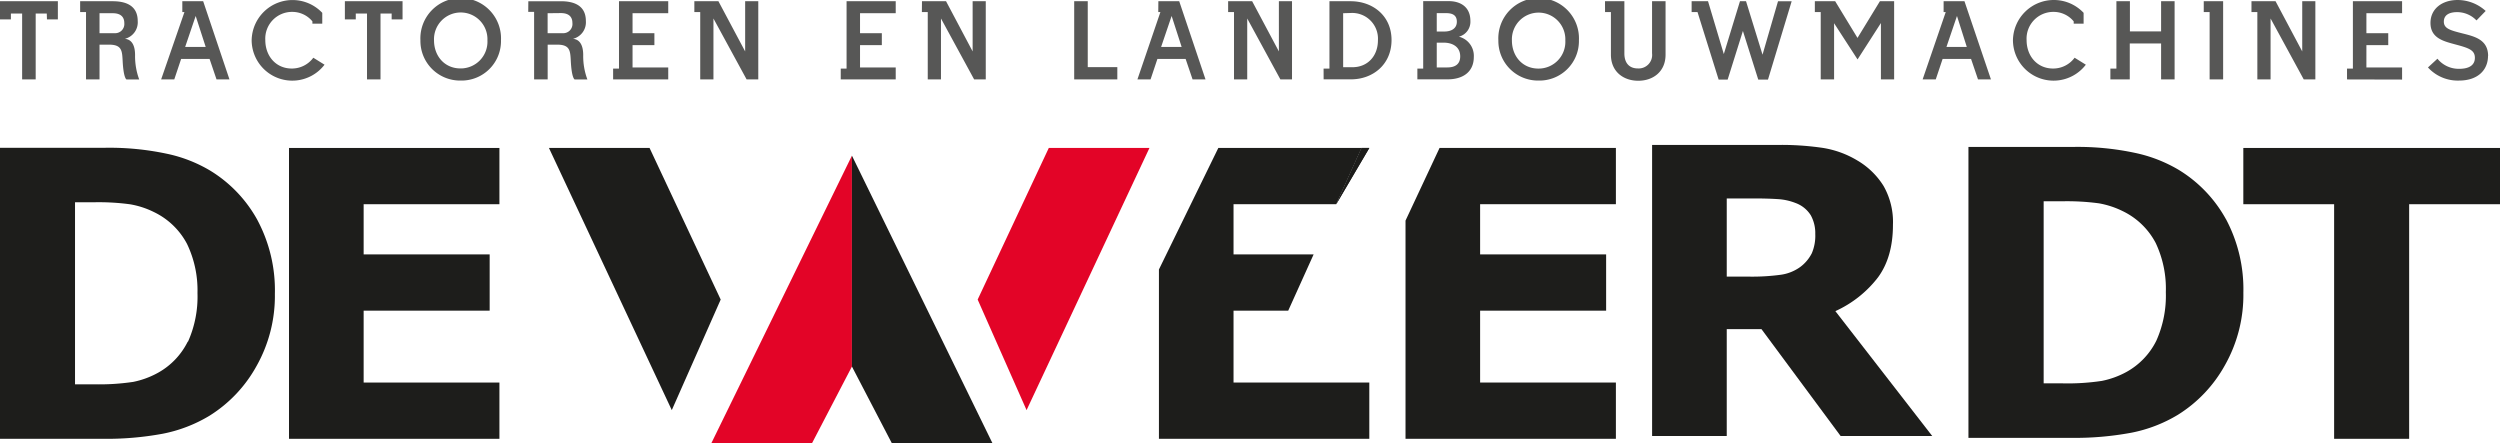 <svg xmlns="http://www.w3.org/2000/svg" xmlns:xlink="http://www.w3.org/1999/xlink" viewBox="0 0 527.51 93.57"><defs><style>.cls-1{fill:none;}.cls-2{clip-path:url(#clip-path);}.cls-3{fill:#575756;}.cls-4{fill:#1d1d1b;}.cls-5{fill:#e30427;}</style><clipPath id="clip-path" transform="translate(0 0)"><rect class="cls-1" width="527.51" height="93.57"></rect></clipPath></defs><title>Asset 23</title><g id="Layer_2" data-name="Layer 2"><g id="Layer_1-2" data-name="Layer 1"><g class="cls-2"><path class="cls-3" d="M525,11.81c0-3.49-2.92-4.13-5.44-4.77s-3.9-1-3.9-2.48c0-1.21.87-2,2.83-2a5.67,5.67,0,0,1,4.06,1.75l1.94-2A8.84,8.84,0,0,0,518.58,0c-3.26,0-5.74,1.83-5.74,4.84,0,3.2,2.77,3.86,5.12,4.5,2.86.77,4.25,1.17,4.25,2.86,0,1.49-1.13,2.32-3.31,2.32a5.77,5.77,0,0,1-4.59-2.13l-2,1.84A8.49,8.49,0,0,0,518.88,17c3.92,0,6.1-2.2,6.1-5.21m-18.13,5V14.23h-7.53V9.53h4.61V7h-4.61V2.79h7.53V.26H496.47V14.48h-1.24v2.28ZM475.07,2.54h1.24V16.76h2.79V3.9l7,12.86h2.45V.26h-2.77V10.85L480.15.26h-5.08ZM465,2.54h1.24V16.76h2.85V.26H465ZM445.3,16.76h4.09V9.17H456v7.59h2.85V.26H456V6.63h-6.58V.26h-2.85V14.48H445.3ZM437.56,5h2.09V2.71a8.63,8.63,0,0,0-14.91,5.78,8.57,8.57,0,0,0,15.38,5.16l-2.37-1.47a5.61,5.61,0,0,1-4.54,2.28c-3.37,0-5.59-2.65-5.59-6a5.64,5.64,0,0,1,5.59-5.95,5.5,5.5,0,0,1,4.35,2ZM410.71,9.9l2.22-6.53L415,9.9Zm-.6-7.36h.45l-4.88,14.22h2.77l1.45-4.33h6l1.47,4.33h2.73L414.51.26h-4.4Zm-27.17,0h1.24V16.76H387V4.9l4.95,7.64,4.93-7.68v11.9h2.79V.26h-3L391.94,8,387.23.26h-4.29Zm-26,0h1.24l4.46,14.26h1.9l3.22-10.27L371,16.8h2.05l5-16.54h-2.88L371.9,11.54,368.42.26h-1.28l-3.41,11.15L360.4.26h-3.46Zm-18.27,0h1.24v9c0,3.58,2.64,5.5,5.77,5.5s5.76-1.92,5.76-5.5V.26h-2.85v11a2.84,2.84,0,0,1-3,3.18c-1.81,0-2.84-1.15-2.84-3.16V.26h-4.09Zm-8.38,6a5.64,5.64,0,0,1-5.68,5.93c-3.37,0-5.59-2.62-5.59-5.93a5.64,5.64,0,1,1,11.27,0M324.66,17a8.33,8.33,0,0,0,8.5-8.49,8.51,8.51,0,1,0-17,0A8.37,8.37,0,0,0,324.66,17M305.1,2.77c1.22,0,2.3.32,2.3,1.81s-1.26,2.07-2.6,2.07h-1.64V2.77ZM304.61,9c1.77,0,3.5.79,3.5,2.9,0,1.71-1.15,2.33-2.73,2.33h-2.22V9Zm-5.54,7.74h6.39c3.16,0,5.52-1.51,5.52-4.73a4.16,4.16,0,0,0-3.15-4.27,3.25,3.25,0,0,0,2.43-3.3c0-3.2-2.37-4.2-4.56-4.2h-5.4V14.48h-1.23Zm-14-14a5.43,5.43,0,0,1,5.68,5.74c0,3.48-2.31,5.7-5.34,5.7h-2V2.79Zm-5.78,14h5.78c4.59,0,8.55-3.11,8.55-8.29S289.6.26,285,.26h-4.48V14.48h-1.24ZM259.14,2.54h1.24V16.76h2.79V3.9l7,12.86h2.45V.26h-2.77V10.85L264.21.26h-5.07ZM245,9.9l2.22-6.53,2.11,6.53Zm-.6-7.36h.45L240,16.76h2.77l1.45-4.33h5.95l1.47,4.33h2.73L248.82.26h-4.4ZM229.52.26h-2.86v16.5h9.1v-2.6h-6.24Zm-35,2.28h1.24V16.76h2.79V3.9l7,12.86H208V.26h-2.77V10.85L199.62.26h-5.08ZM189,16.76V14.23h-7.53V9.53h4.6V7h-4.6V2.79H189V.26H178.63V14.48H177.4v2.28ZM146.51,2.54h1.24V16.76h2.79V3.9l7,12.86H160V.26h-2.77V10.85L151.59.26h-5.08ZM141,16.76V14.23h-7.53V9.53h4.61V7h-4.61V2.79H141V.26H130.61V14.48h-1.24v2.28Zm-22.69-14c.66,0,2.47.07,2.47,2.09A1.94,1.94,0,0,1,118.68,7h-3.13V2.79Zm-6.85-.25h1.24V16.76h2.86V9.42h2c2.71,0,2.77,1.28,2.88,3.44.19,3.71.81,3.9.81,3.9h2.69a14.06,14.06,0,0,1-.88-5.14c0-1.77-.53-3.28-2.15-3.43a3.59,3.59,0,0,0,2.71-3.76c0-3.43-2.75-4.17-5.27-4.17h-6.87Zm-8.61,6a5.64,5.64,0,0,1-5.68,5.93c-3.37,0-5.59-2.62-5.59-5.93a5.64,5.64,0,1,1,11.27,0M97.21,17a8.33,8.33,0,0,0,8.5-8.49,8.51,8.51,0,1,0-17,0A8.37,8.37,0,0,0,97.21,17M82.64,4.09h2.3V.26H72.77V4.09h2.3V2.86h2.37v13.9h2.85V2.86h2.35ZM65.92,5H68V2.71A8.63,8.63,0,0,0,53.1,8.49a8.57,8.57,0,0,0,15.38,5.16l-2.37-1.47a5.61,5.61,0,0,1-4.54,2.28c-3.37,0-5.59-2.65-5.59-6a5.64,5.64,0,0,1,5.59-5.95,5.5,5.5,0,0,1,4.35,2ZM39.07,9.9l2.22-6.53L43.4,9.9Zm-.6-7.36h.45L34,16.76h2.77l1.45-4.33h6l1.47,4.33h2.73L42.87.26h-4.4Zm-14.71.25c.66,0,2.47.07,2.47,2.09A1.94,1.94,0,0,1,24.14,7H21V2.79Zm-6.85-.25h1.24V16.76H21V9.42h2c2.71,0,2.77,1.28,2.88,3.44.19,3.71.81,3.9.81,3.9h2.68a14.2,14.2,0,0,1-.87-5.14c0-1.77-.53-3.28-2.15-3.43a3.59,3.59,0,0,0,2.71-3.76C29.05,1,26.3.26,23.78.26H16.91Zm-7,1.55h2.3V.26H0V4.09H2.3V2.86H4.67v13.9H7.53V2.86H9.87Z" transform="translate(0 0)"></path><path class="cls-4" d="M54.35,46.49A28,28,0,0,0,44.35,36a29.78,29.78,0,0,0-9.15-3.56,58,58,0,0,0-12.94-1.26H0V92.59H21.64a65.06,65.06,0,0,0,12.69-1.07,30.35,30.35,0,0,0,9.86-3.79,28.6,28.6,0,0,0,9.89-10.41A30.14,30.14,0,0,0,58,62a31.41,31.41,0,0,0-3.64-15.48M39.61,72.09a15.25,15.25,0,0,1-6.35,6.61,18.09,18.09,0,0,1-5.15,1.88,48.13,48.13,0,0,1-8.28.51h-4V42.68h4a49.3,49.3,0,0,1,7.64.43,18.1,18.1,0,0,1,5,1.63,15.44,15.44,0,0,1,7,6.74,22.61,22.61,0,0,1,2.2,10.36,23.26,23.26,0,0,1-2,10.25" transform="translate(0 0)"></path></g><polygon class="cls-5" points="150.07 93.57 171.31 93.57 179.76 77.34 179.76 32.84 150.07 93.57"></polygon><polygon class="cls-4" points="179.76 77.34 188.21 93.57 209.44 93.57 179.76 32.84 179.76 77.34"></polygon><g class="cls-2"><path class="cls-4" d="M469.7,46.28a28,28,0,0,0-10-10.45,30.29,30.29,0,0,0-9.15-3.56A58,58,0,0,0,437.61,31H415.35V92.39H437a65.18,65.18,0,0,0,12.7-1.08,30.16,30.16,0,0,0,9.85-3.79,28.6,28.6,0,0,0,9.89-10.41,30.12,30.12,0,0,0,3.92-15.35,31.47,31.47,0,0,0-3.65-15.48M455,71.88a15.24,15.24,0,0,1-6.34,6.62,18.23,18.23,0,0,1-5.16,1.87,47.89,47.89,0,0,1-8.28.52h-4V42.47h4a50.6,50.6,0,0,1,7.64.43,18.44,18.44,0,0,1,5,1.63,15.39,15.39,0,0,1,7,6.74A22.53,22.53,0,0,1,457,61.64a23.22,23.22,0,0,1-2,10.24" transform="translate(0 0)"></path></g><polygon class="cls-4" points="473.35 31.22 473.35 43.09 492.51 43.09 492.51 92.59 508.34 92.59 508.34 43.09 527.51 43.09 527.51 31.22 473.35 31.22"></polygon><g class="cls-2"><path class="cls-4" d="M382.26,53.51a8.23,8.23,0,0,1-2.41,2.83A9.17,9.17,0,0,1,375.56,58a44.92,44.92,0,0,1-6.35.37h-4.86V41.87h5.73c1.89,0,3.56.05,5,.14a12.19,12.19,0,0,1,3.75.81,6.36,6.36,0,0,1,3.25,2.6,7.8,7.8,0,0,1,.95,3.95,9.42,9.42,0,0,1-.76,4.14m5,12.14a23.65,23.65,0,0,0,9-7.13q3.15-4.29,3.15-11.08a15.33,15.33,0,0,0-2-8.23,16.08,16.08,0,0,0-5.5-5.34,20.23,20.23,0,0,0-7.34-2.67,60,60,0,0,0-9.35-.62H348.6V92h15.75V69.45h7.33L388.38,92h19.33Z" transform="translate(0 0)"></path></g><polygon class="cls-4" points="60.98 31.22 60.98 92.59 105.38 92.59 105.38 80.72 76.73 80.72 76.73 65.55 103.32 65.55 103.32 53.68 76.73 53.68 76.73 43.09 105.38 43.09 105.38 31.22 60.98 31.22"></polygon><polygon class="cls-4" points="303.75 31.22 296.57 46.55 296.57 92.59 340.96 92.59 340.96 80.72 312.31 80.72 312.31 65.55 338.9 65.55 338.9 53.68 312.31 53.68 312.31 43.09 340.96 43.09 340.96 31.22 303.75 31.22"></polygon><polygon class="cls-4" points="257.07 31.22 244.54 56.86 244.54 92.59 288.93 92.59 288.93 80.72 260.28 80.72 260.28 65.55 271.82 65.55 277.18 53.68 260.28 53.68 260.28 43.09 281.95 43.09 287.3 31.22 257.07 31.22"></polygon><polyline class="cls-4" points="288.93 31.22 287.3 31.22 281.95 43.09"></polyline><polyline class="cls-4" points="288.93 31.22 287.3 31.22 281.95 43.09"></polyline><polygon class="cls-5" points="235.83 31.22 221.3 31.22 206.29 63.21 216.61 86.54 223.31 72.25 242.54 31.22 235.83 31.22"></polygon><polygon class="cls-4" points="141.75 86.54 152.07 63.21 137.06 31.22 115.83 31.22 141.75 86.54"></polygon></g></g></svg>